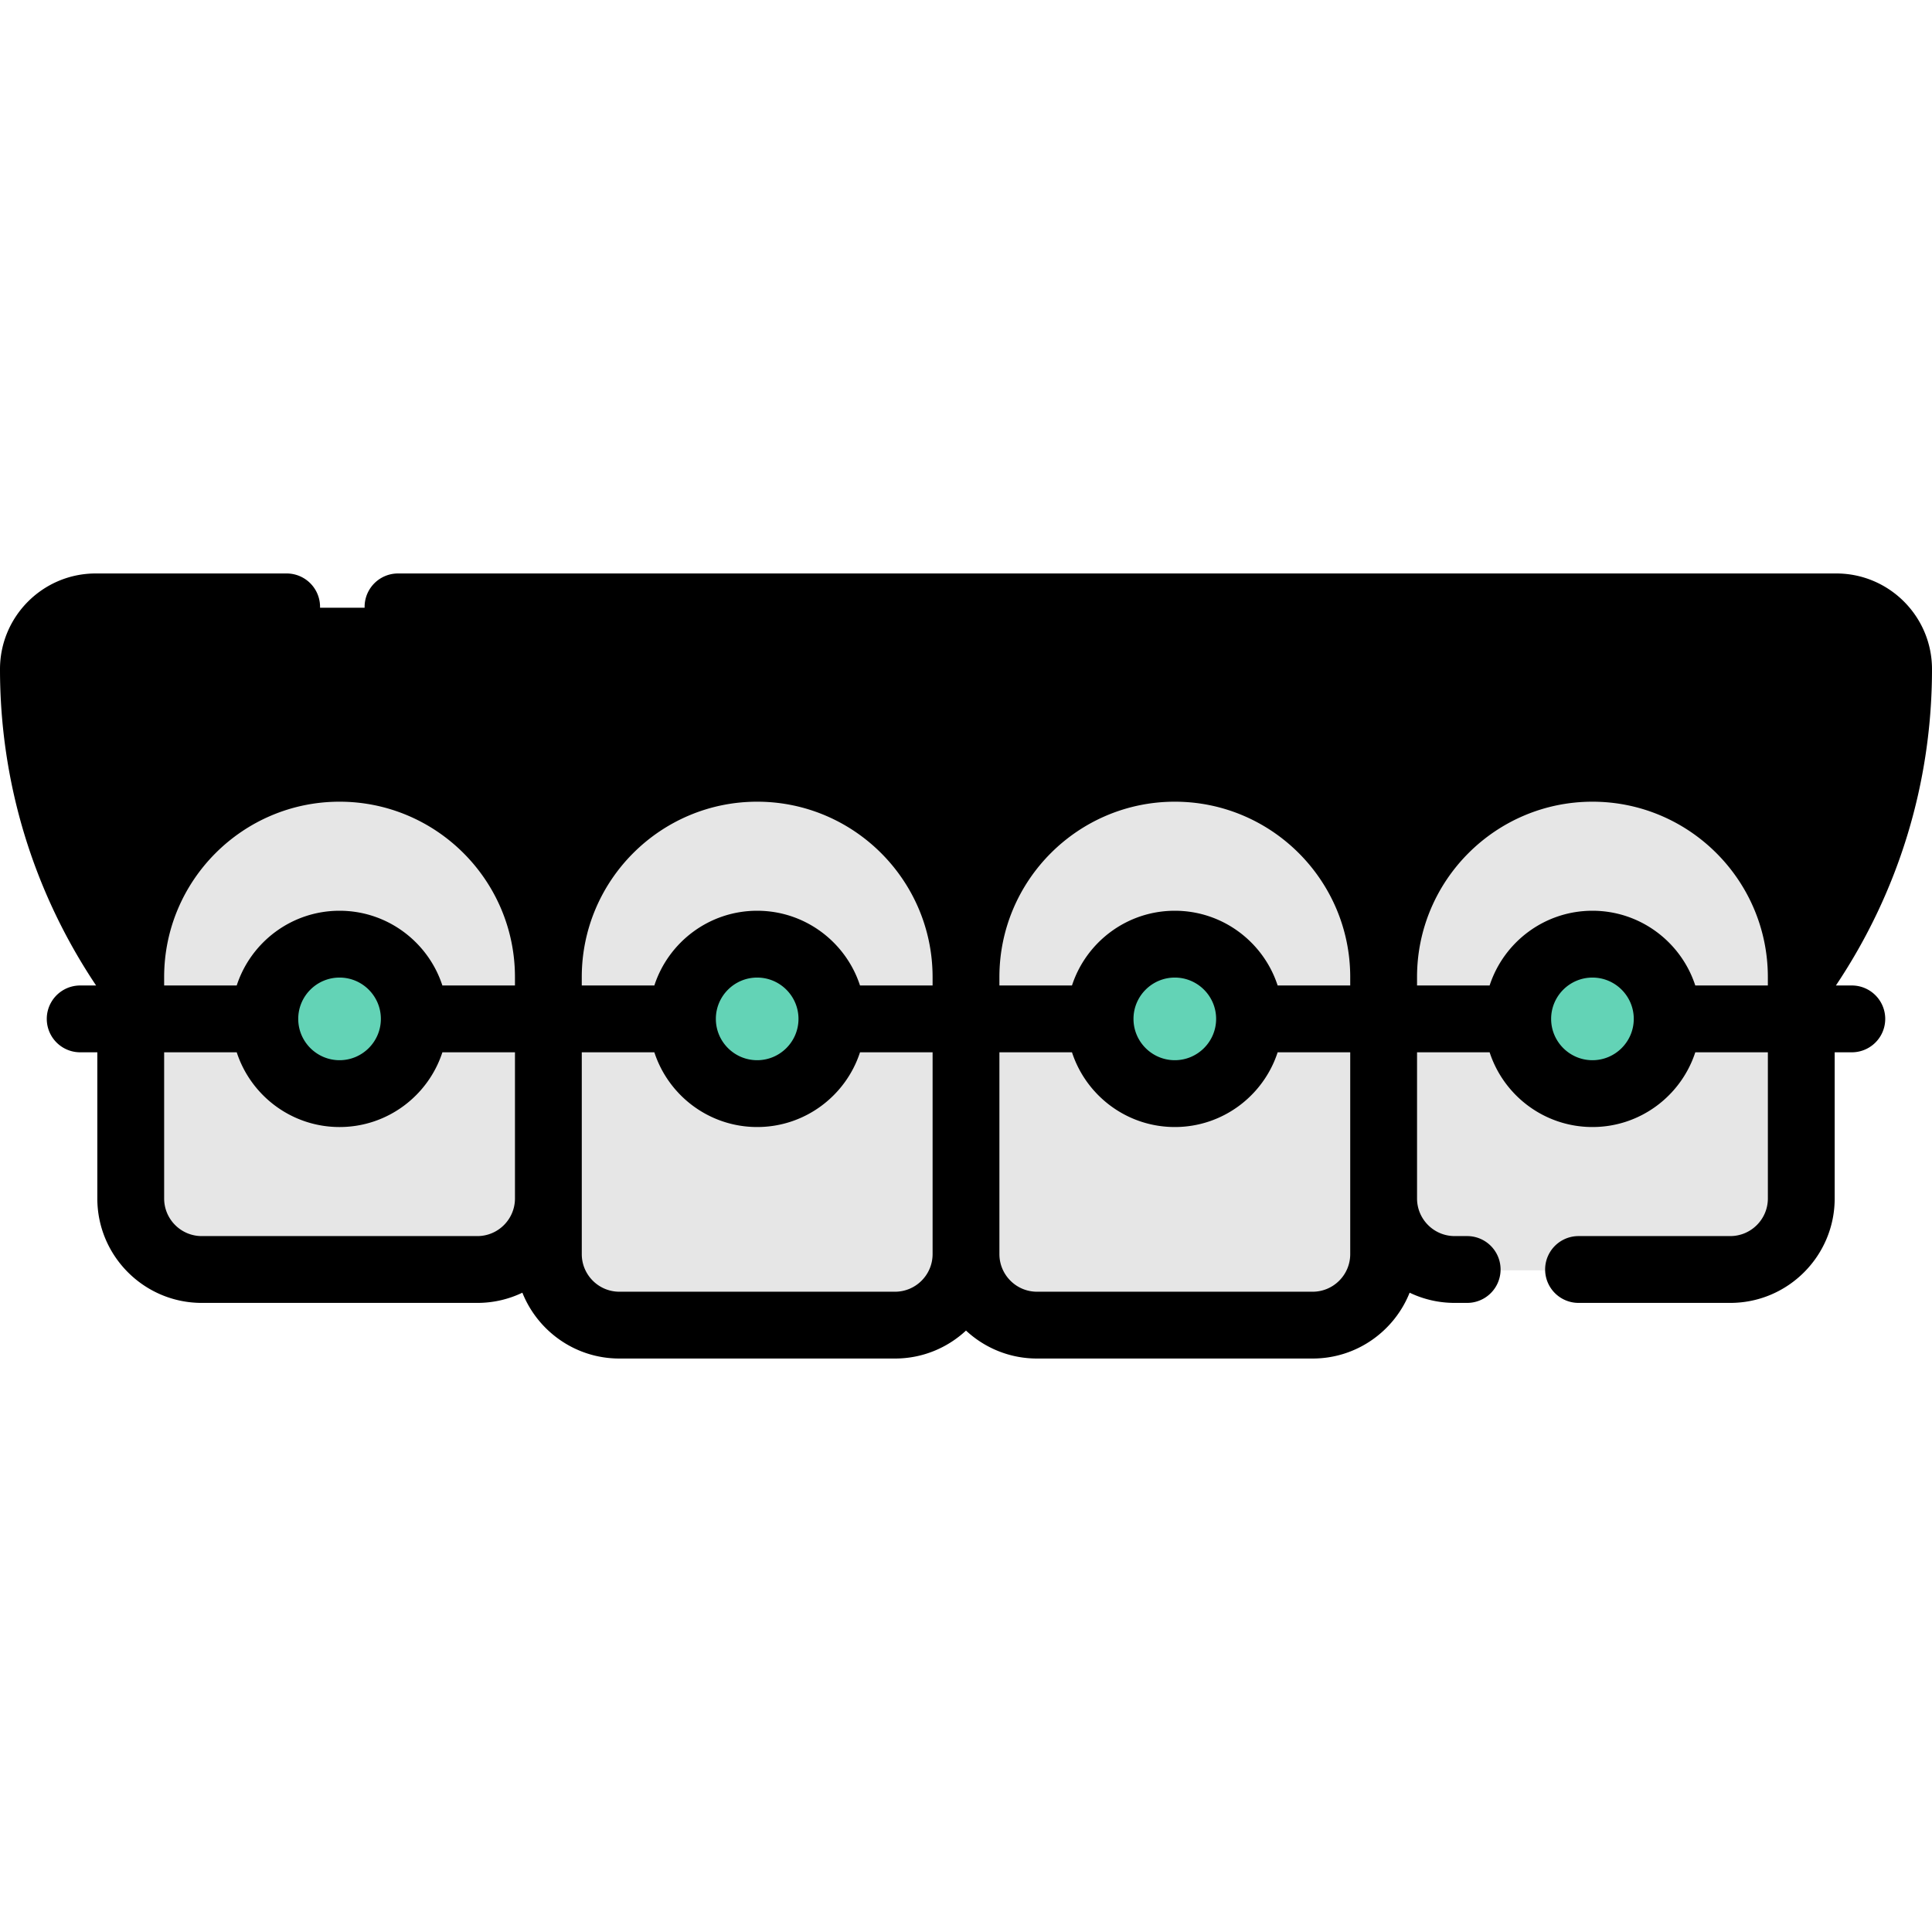 <svg xmlns="http://www.w3.org/2000/svg" xml:space="preserve" width="800" height="800" viewBox="0 0 512 512"><path d="M476.984 259.169a142 142 0 0 0 25.792-81.605c0-9.118-7.392-16.508-16.508-16.508H24.994c-9.117 0-16.508 7.392-16.508 16.508 0 29.207 9.007 57.704 25.792 81.605" style="fill:#000"/><path d="M89.615 203.831c-30.562 0-55.339 24.775-55.339 55.339v58.669c0 10.393 8.425 18.817 18.817 18.817h73.041c10.393 0 18.817-8.424 18.817-18.817V259.17c.003-30.563-24.773-55.339-55.336-55.339m110.677 0c-30.562 0-55.339 24.775-55.339 55.339v73.413c0 10.393 8.424 18.817 18.817 18.817h73.041c10.393 0 18.817-8.424 18.817-18.817V259.17c.003-30.563-24.773-55.339-55.336-55.339m221.355 0c30.562 0 55.339 24.775 55.339 55.339v58.669c0 10.393-8.424 18.817-18.817 18.817h-73.042c-10.393 0-18.817-8.424-18.817-18.817V259.17c-.002-30.563 24.774-55.339 55.337-55.339m-110.678 0c30.562 0 55.339 24.775 55.339 55.339v73.413c0 10.393-8.424 18.817-18.817 18.817h-73.042c-10.392 0-18.817-8.424-18.817-18.817V259.17c-.001-30.563 24.774-55.339 55.337-55.339" style="fill:#e6e6e6"/><circle cx="89.615" cy="270.244" r="19.803" style="fill:#63d3b6"/><circle cx="421.65" cy="270.244" r="19.803" style="fill:#63d3b6"/><circle cx="310.972" cy="270.244" r="19.803" style="fill:#63d3b6"/><circle cx="200.294" cy="270.244" r="19.803" style="fill:#63d3b6"/><path d="M490.75 261.162h-4.216C503.191 236.27 512 207.371 512 177.336c0-13.985-11.377-25.362-25.362-25.362H105.479a8.854 8.854 0 1 0 0 17.708h381.159c4.221 0 7.654 3.433 7.654 7.654 0 20-4.435 39.427-12.915 57.201-9.625-23.324-32.601-39.787-59.36-39.787-23.552 0-44.17 12.757-55.339 31.717-11.169-18.96-31.787-31.717-55.339-31.717s-44.17 12.757-55.339 31.717c-11.169-18.96-31.787-31.717-55.339-31.717s-44.17 12.757-55.339 31.717c-11.169-18.96-31.787-31.717-55.339-31.717-26.759 0-49.735 16.463-59.36 39.787-8.479-17.773-12.914-37.2-12.914-57.201 0-4.221 3.433-7.654 7.654-7.654h50.601a8.854 8.854 0 1 0 0-17.708H25.362C11.377 151.974 0 163.352 0 177.336c0 30.035 8.809 58.934 25.466 83.826H21.25a8.854 8.854 0 1 0 0 17.708h4.543v38.741c0 15.259 12.414 27.671 27.671 27.671h73.041c4.269 0 8.315-.973 11.928-2.707 4.075 10.212 14.058 17.45 25.707 17.45h73.043c7.262 0 13.875-2.816 18.817-7.408 4.942 4.592 11.555 7.408 18.817 7.408h73.043c11.649 0 21.631-7.238 25.707-17.45a27.5 27.5 0 0 0 11.928 2.707h3.32a8.854 8.854 0 1 0 0-17.708h-3.32c-5.493 0-9.963-4.47-9.963-9.963V278.87h19.234c3.74 11.481 14.539 19.803 27.251 19.803s23.511-8.323 27.251-19.803h19.234v38.741c0 5.493-4.47 9.963-9.963 9.963H418.33a8.854 8.854 0 1 0 0 17.708h40.209c15.259 0 27.671-12.414 27.671-27.671V278.87h4.543a8.854 8.854 0 1 0-.003-17.708m-179.412-48.704c25.631 0 46.485 20.853 46.485 46.485v2.219h-19.234c-3.739-11.48-14.539-19.803-27.251-19.803s-23.511 8.323-27.251 19.803h-19.234v-2.219c.002-25.632 20.854-46.485 46.485-46.485m10.949 57.558c0 6.037-4.911 10.949-10.949 10.949s-10.949-4.912-10.949-10.949c0-6.036 4.912-10.949 10.949-10.949s10.949 4.913 10.949 10.949m-121.625-57.558c25.631 0 46.485 20.853 46.485 46.485v2.219h-19.234c-3.74-11.48-14.539-19.803-27.251-19.803s-23.511 8.323-27.251 19.803h-19.234v-2.219c0-25.632 20.853-46.485 46.485-46.485m10.948 57.558c0 6.037-4.912 10.949-10.949 10.949-6.036 0-10.949-4.912-10.949-10.949 0-6.036 4.911-10.949 10.949-10.949 6.038.001 10.949 4.913 10.949 10.949M89.985 212.458c25.631 0 46.485 20.853 46.485 46.485v2.219h-19.235c-3.739-11.48-14.539-19.803-27.251-19.803s-23.511 8.323-27.251 19.803H43.5v-2.219c0-25.632 20.854-46.485 46.485-46.485m10.949 57.558c0 6.037-4.911 10.949-10.949 10.949-6.037 0-10.949-4.912-10.949-10.949 0-6.036 4.911-10.949 10.949-10.949 6.037.001 10.949 4.913 10.949 10.949m25.572 57.56H53.464c-5.493 0-9.963-4.47-9.963-9.963v-38.741h19.234c3.74 11.481 14.539 19.803 27.251 19.803s23.511-8.323 27.251-19.803h19.234v38.741c-.003 5.493-4.472 9.963-9.965 9.963m110.676 14.743H164.14c-5.493 0-9.963-4.47-9.963-9.963V278.87h19.234c3.74 11.481 14.539 19.803 27.251 19.803s23.511-8.323 27.251-19.803h19.234v53.485c-.001 5.494-4.47 9.964-9.965 9.964m120.641-24.707v14.744c0 5.493-4.47 9.963-9.963 9.963h-73.043c-5.493 0-9.963-4.47-9.963-9.963V278.87h19.233c3.74 11.481 14.539 19.803 27.251 19.803s23.511-8.323 27.251-19.803h19.234zm64.192-36.646c-6.037 0-10.949-4.912-10.949-10.949 0-6.036 4.911-10.949 10.949-10.949s10.949 4.911 10.949 10.949-4.912 10.949-10.949 10.949m27.251-19.804c-3.739-11.48-14.539-19.803-27.251-19.803s-23.511 8.323-27.251 19.803H375.53v-2.219c0-25.631 20.853-46.485 46.485-46.485s46.485 20.853 46.485 46.485v2.219z"/></svg>